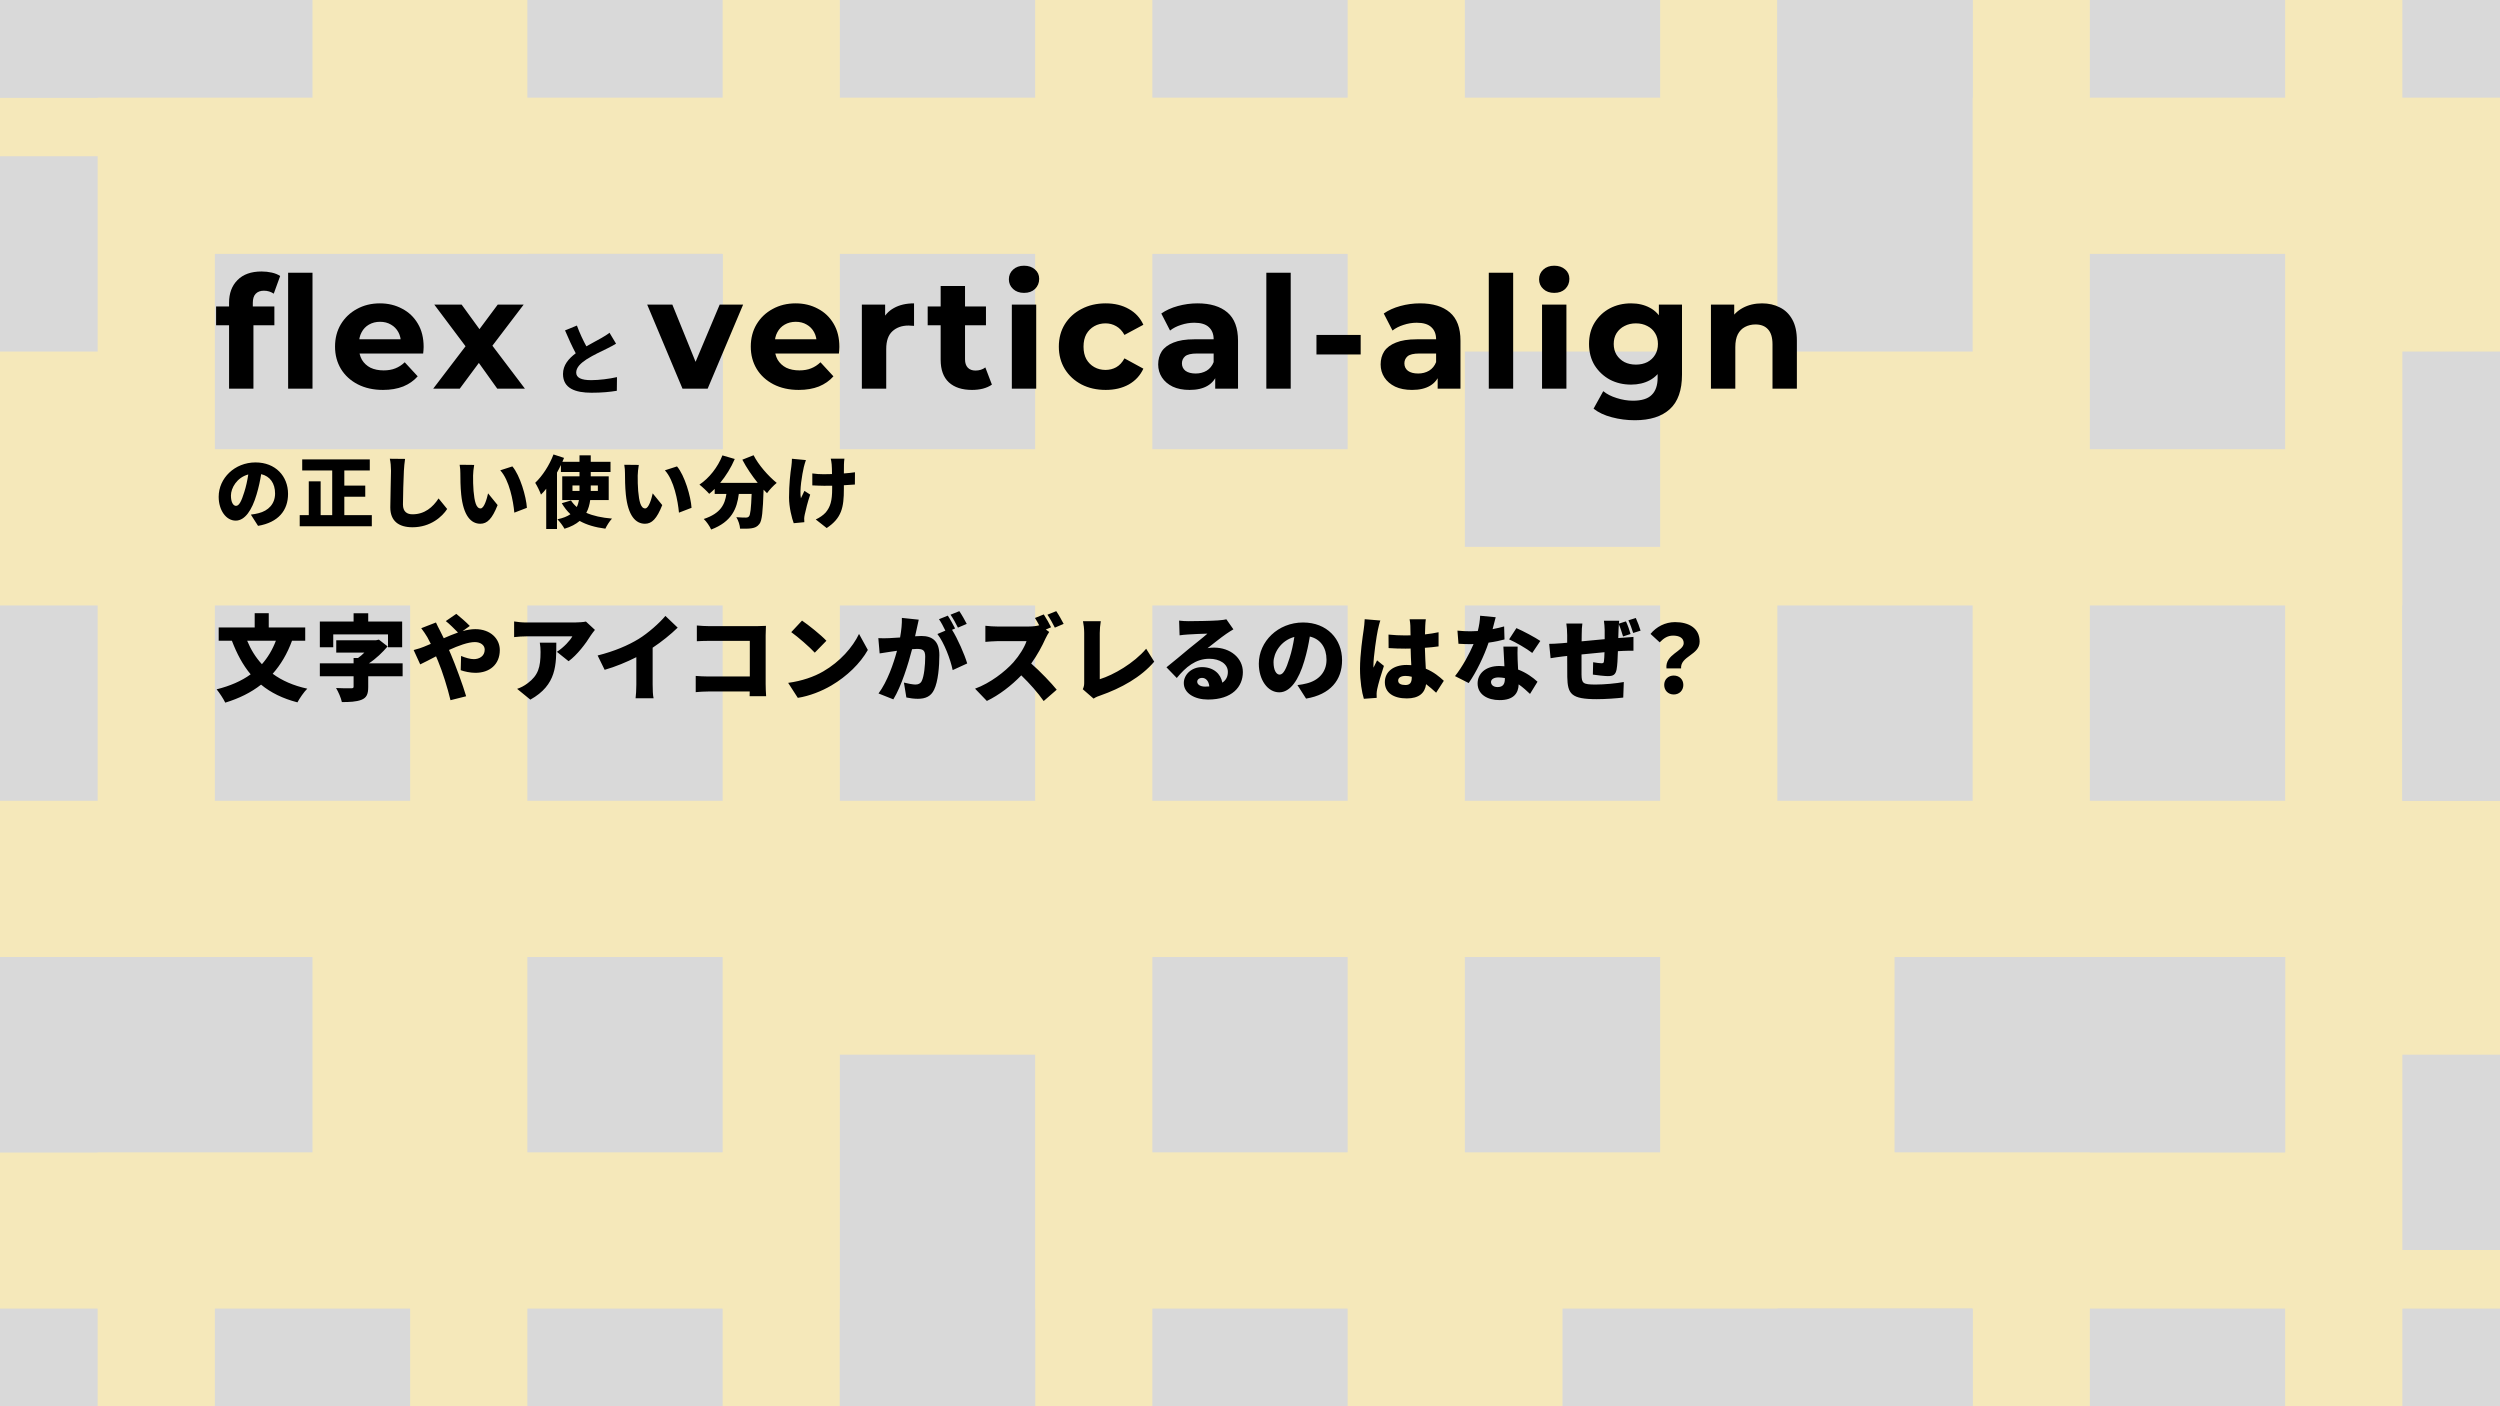 <?xml version="1.0" encoding="utf-8"?>
<svg xmlns="http://www.w3.org/2000/svg" width="1280" height="720" viewBox="0 0 1280 720" fill="none">
<g clip-path="url(#clip0_2687_13024)">
<rect width="1280" height="720" fill="#F5E8BA"/>
<g style="mix-blend-mode:hard-light">
<rect x="-50" y="-50" width="100" height="100" fill="#D9D9D9"/>
<rect x="-50" y="670" width="100" height="100" fill="#D9D9D9"/>
<rect x="-50" y="310" width="100" height="100" fill="#D9D9D9"/>
<rect x="-50" y="490" width="100" height="100" fill="#D9D9D9"/>
<rect x="-50" y="80" width="100" height="100" fill="#D9D9D9"/>
<rect x="590" y="-50" width="100" height="100" fill="#D9D9D9"/>
<rect x="590" y="670" width="100" height="100" fill="#D9D9D9"/>
<rect x="590" y="310" width="100" height="100" fill="#D9D9D9"/>
<rect x="590" y="490" width="100" height="100" fill="#D9D9D9"/>
<rect x="590" y="130" width="100" height="100" fill="#D9D9D9"/>
<rect x="910" y="-50" width="100" height="100" fill="#D9D9D9"/>
<rect x="910" y="670" width="100" height="100" fill="#D9D9D9"/>
<rect x="910" y="310" width="100" height="100" fill="#D9D9D9"/>
<rect x="970" y="490" width="200" height="100" fill="#D9D9D9"/>
<rect x="910" y="-50" width="100" height="230" fill="#D9D9D9"/>
<rect x="750" y="-50" width="100" height="100" fill="#D9D9D9"/>
<rect x="800" y="670" width="210" height="100" fill="#D9D9D9"/>
<rect x="750" y="310" width="100" height="100" fill="#D9D9D9"/>
<rect x="750" y="490" width="100" height="100" fill="#D9D9D9"/>
<rect x="750" y="180" width="100" height="100" fill="#D9D9D9"/>
<rect x="430" y="-50" width="100" height="100" fill="#D9D9D9"/>
<rect x="430" y="670" width="100" height="100" fill="#D9D9D9"/>
<rect x="430" y="310" width="100" height="100" fill="#D9D9D9"/>
<rect x="430" y="540" width="100" height="230" fill="#D9D9D9"/>
<rect x="430" y="130" width="100" height="100" fill="#D9D9D9"/>
<rect x="-50" y="-50" width="210" height="100" fill="#D9D9D9"/>
<rect x="110" y="670" width="100" height="100" fill="#D9D9D9"/>
<rect x="110" y="310" width="100" height="100" fill="#D9D9D9"/>
<rect x="-50" y="490" width="210" height="100" fill="#D9D9D9"/>
<rect x="110" y="130" width="260" height="100" fill="#D9D9D9"/>
<rect x="1070" y="-50" width="100" height="100" fill="#D9D9D9"/>
<rect x="1070" y="670" width="100" height="100" fill="#D9D9D9"/>
<rect x="1070" y="310" width="100" height="100" fill="#D9D9D9"/>
<rect x="1070" y="490" width="100" height="100" fill="#D9D9D9"/>
<rect x="1070" y="130" width="100" height="100" fill="#D9D9D9"/>
<rect x="270" y="-50" width="100" height="100" fill="#D9D9D9"/>
<rect x="270" y="670" width="100" height="100" fill="#D9D9D9"/>
<rect x="270" y="310" width="100" height="100" fill="#D9D9D9"/>
<rect x="270" y="490" width="100" height="100" fill="#D9D9D9"/>
<rect x="270" y="130" width="100" height="100" fill="#D9D9D9"/>
<rect x="1230" y="-50" width="100" height="100" fill="#D9D9D9"/>
<rect x="1230" y="670" width="100" height="100" fill="#D9D9D9"/>
<rect x="1230" y="310" width="100" height="100" fill="#D9D9D9"/>
<rect x="1230" y="540" width="100" height="100" fill="#D9D9D9"/>
<rect x="1230" y="180" width="100" height="230" fill="#D9D9D9"/>
</g>
<path d="M141.248 328.072H126.56C128.384 332.536 130.88 336.568 134.096 340.072C137.072 336.712 139.472 332.728 141.248 328.072ZM156.272 328.072H149.504C147.056 334.744 143.744 340.312 139.616 344.968C144.368 348.472 150.272 351.064 157.328 352.6C155.648 354.232 153.344 357.592 152.288 359.608C144.704 357.64 138.608 354.616 133.664 350.536C128.528 354.568 122.432 357.592 115.328 359.752C114.512 357.976 112.304 354.616 110.912 352.936C117.776 351.208 123.584 348.712 128.336 345.256C124.352 340.504 121.28 334.744 118.736 328.072H111.968V321.256H130.4V313.96H137.6V321.256H156.272V328.072ZM170.624 324.808V331.384H163.76V318.232H181.04V314.008H188.528V318.232H205.904V331.384H198.656V324.808H170.624ZM206.144 339.64V346.264H188.528V351.784C188.528 355.384 187.712 357.256 185.024 358.312C182.384 359.32 179.024 359.464 175.04 359.464C174.608 357.352 173.216 354.184 172.064 352.264C174.8 352.408 178.736 352.456 179.744 352.408C180.752 352.408 181.04 352.216 181.04 351.544V346.264H163.76V339.64H181.04V336.904H183.296C184.448 336.088 185.552 335.128 186.56 334.12H172.16V327.832H192.416L194 327.496L198.464 330.952C195.92 333.928 192.608 337.192 188.864 339.64H206.144ZM211.789 332.824C213.949 332.296 216.253 331.48 217.021 331.144C218.221 330.664 219.373 330.184 220.573 329.656C219.997 328.504 219.421 327.352 218.797 326.248C218.029 324.952 216.733 322.984 215.677 321.64L223.213 318.712C223.645 319.672 224.701 321.88 225.229 322.792C225.901 324.04 226.525 325.384 227.197 326.776C229.693 325.672 232.141 324.664 234.493 323.848C232.765 322.072 229.885 319.24 228.253 317.992L233.629 314.296C235.405 315.688 238.957 318.808 240.541 320.488L236.845 323.128C239.101 322.504 241.261 322.12 243.325 322.12C251.149 322.12 255.901 327.064 255.901 332.824C255.901 340.216 250.669 344.488 243.421 344.488C240.829 344.488 237.709 343.816 235.885 343.144L236.077 335.848C238.381 336.808 240.781 337.48 242.605 337.48C245.293 337.48 248.173 336.04 248.173 332.584C248.173 330.376 246.109 328.744 243.133 328.744C239.677 328.744 234.733 330.568 229.885 332.776C230.269 333.64 230.605 334.456 230.941 335.224C233.005 340.024 237.085 351.016 238.669 356.488L230.653 358.504C229.165 352.264 226.573 343.912 224.269 338.44C223.933 337.624 223.597 336.808 223.261 336.04C219.997 337.72 217.117 339.256 215.149 340.168L211.789 332.824ZM304.604 322.504C304.028 323.224 302.924 324.616 302.444 325.384C299.996 329.416 295.436 335.416 291.116 338.536L285.116 333.736C288.668 331.48 291.98 327.832 293.036 325.816H269.324C267.212 325.816 265.724 325.96 263.228 326.2V318.184C265.196 318.472 267.212 318.712 269.324 318.712H294.236C295.82 318.712 298.988 318.52 299.996 318.232L304.604 322.504ZM284.828 329.032C284.828 340.312 285.068 350.68 271.532 358.216L264.764 352.696C266.444 352.12 268.22 351.304 270.236 349.768C275.564 345.736 276.764 341.656 276.764 333.832C276.764 332.152 276.668 330.76 276.38 329.032H284.828ZM305.981 335.608C314.717 333.4 321.581 330.424 326.957 327.16C331.805 324.184 337.661 319 340.685 315.352L346.973 321.352C343.373 324.856 338.717 328.6 334.157 331.624V350.536C334.157 352.84 334.253 356.152 334.637 357.496H325.421C325.613 356.2 325.805 352.84 325.805 350.536V336.472C320.957 338.92 315.149 341.368 309.581 342.952L305.981 335.608ZM356.785 320.248C358.705 320.44 361.393 320.584 363.121 320.584H387.601C389.137 320.584 391.441 320.488 392.161 320.44C392.113 321.592 392.017 323.704 392.017 325.288V350.2C392.017 351.832 392.113 354.568 392.257 356.44H383.809C383.809 355.624 383.857 354.808 383.857 354.04H362.785C360.961 354.04 357.937 354.184 356.209 354.376V346.072C358.081 346.216 360.289 346.36 362.545 346.36H383.905V328.12H363.121C360.961 328.12 358.273 328.216 356.785 328.312V320.248ZM410.638 317.752C413.95 320.008 420.238 325 423.118 328.072L417.166 334.168C414.622 331.384 408.574 326.104 405.118 323.656L410.638 317.752ZM403.534 349.624C410.59 348.664 416.782 346.504 421.486 343.768C430.126 338.776 436.606 331.336 439.822 324.568L444.334 332.776C440.494 339.592 433.678 346.264 425.662 350.968C420.766 353.848 414.526 356.344 408.478 357.304L403.534 349.624ZM470.394 317.272C470.058 318.712 469.674 320.536 469.386 321.88C469.098 323.176 468.81 324.52 468.522 325.768C469.818 325.672 470.922 325.624 471.786 325.624C477.306 325.624 480.954 328.216 480.954 335.416C480.954 341.032 480.33 348.904 478.266 353.128C476.634 356.584 473.802 357.784 469.914 357.784C468.042 357.784 465.786 357.496 464.058 357.112L462.81 349.48C464.586 349.96 467.466 350.488 468.666 350.488C470.202 350.488 471.306 349.96 471.93 348.664C473.13 346.264 473.706 340.648 473.706 336.184C473.706 332.68 472.266 332.248 469.29 332.248C468.714 332.248 467.946 332.296 466.986 332.392C465.066 339.88 461.466 351.496 457.386 358.072L449.802 355.048C454.362 348.904 457.482 339.784 459.258 333.208C458.01 333.4 456.954 333.544 456.282 333.64C454.746 333.88 451.962 334.264 450.378 334.552L449.706 326.728C451.578 326.872 453.402 326.776 455.322 326.728C456.714 326.68 458.682 326.536 460.842 326.392C461.514 322.648 461.85 319.336 461.754 316.36L470.394 317.272ZM491.178 312.904C492.426 314.728 494.154 317.8 494.97 319.432L490.458 321.352C489.498 319.384 487.962 316.552 486.666 314.728L491.178 312.904ZM485.274 315.208C486.474 316.984 488.154 320.104 489.018 321.784L487.434 322.456C490.314 326.968 493.914 335.272 495.21 339.688L487.77 343.096C486.618 337.528 483.402 329.032 479.946 324.616L484.026 322.888C483.114 321.016 481.914 318.664 480.762 317.032L485.274 315.208ZM534.412 314.584C535.66 316.456 537.436 319.624 538.156 321.16L535.468 322.312L537.196 323.56C536.764 324.184 535.756 325.864 535.228 327.064C533.644 330.616 531.1 335.416 527.98 339.736C532.636 343.768 538.396 349.864 541.036 353.128L534.364 358.936C531.292 354.568 527.212 349.96 522.892 345.784C517.852 351.016 511.564 355.864 505.276 358.888L499.228 352.6C507.004 349.768 514.588 343.864 518.86 339.112C521.98 335.56 524.572 331.336 525.58 328.264H510.652C508.492 328.264 505.852 328.552 504.508 328.648V320.392C506.188 320.632 509.26 320.776 510.652 320.776H526.684C528.844 320.776 530.908 320.488 532.06 320.152C531.388 318.856 530.62 317.512 529.9 316.408L534.412 314.584ZM540.796 312.904C542.044 314.728 543.772 317.8 544.588 319.432L540.076 321.352C539.116 319.384 537.532 316.552 536.284 314.728L540.796 312.904ZM554.388 352.888C555.06 351.448 555.108 350.536 555.108 349.336V324.088C555.108 321.976 554.82 319.624 554.484 318.04H563.604C563.268 320.248 563.076 321.976 563.076 324.088V347.752C570.132 345.592 580.596 339.544 586.836 332.152L590.964 338.776C584.196 346.696 574.164 352.312 563.22 356.152C562.5 356.392 561.252 356.776 559.908 357.688L554.388 352.888ZM612.972 349C612.972 350.488 614.556 351.544 617.004 351.544C617.772 351.544 618.492 351.496 619.164 351.448C618.924 348.808 617.484 347.08 615.468 347.08C613.884 347.08 612.972 348.04 612.972 349ZM603.708 317.752C605.196 317.944 607.02 318.04 608.604 318.04C611.196 318.04 620.796 317.896 623.628 317.656C625.932 317.464 627.276 317.272 627.9 317.08L631.5 322.216C630.252 322.984 629.004 323.704 627.804 324.568C625.116 326.392 620.892 329.848 618.252 331.864C619.5 331.624 620.46 331.576 621.612 331.576C629.868 331.576 636.348 336.856 636.348 344.104C636.348 351.592 630.924 358.168 618.492 358.168C611.724 358.168 606.108 355 606.108 349.72C606.108 345.496 609.948 341.56 615.42 341.56C621.276 341.56 625.02 344.968 625.836 349.528C627.756 348.232 628.668 346.36 628.668 344.008C628.668 339.88 624.444 337.288 619.164 337.288C612.156 337.288 607.116 341.512 602.508 347.128L597.228 341.656C600.3 339.256 605.916 334.504 608.748 332.152C611.436 329.944 615.9 326.488 618.204 324.424C615.804 324.472 610.86 324.664 608.268 324.856C606.828 324.952 605.1 325.096 603.948 325.288L603.708 317.752ZM687.141 338.056C687.141 348.184 681.189 355.576 668.709 357.688L664.293 350.776C666.309 350.536 667.605 350.248 668.997 349.912C675.093 348.424 679.173 344.152 679.173 337.816C679.173 331.624 676.149 327.208 670.629 325.912C670.005 329.8 669.141 333.976 667.797 338.44C664.965 348.04 660.645 354.472 654.981 354.472C649.029 354.472 644.517 348.04 644.517 339.832C644.517 328.408 654.357 318.712 667.173 318.712C679.413 318.712 687.141 327.16 687.141 338.056ZM652.053 339.064C652.053 343.24 653.493 345.4 655.173 345.4C657.093 345.4 658.533 342.472 660.261 336.904C661.317 333.64 662.133 329.848 662.709 326.104C655.605 328.024 652.053 334.504 652.053 339.064ZM715.86 348.472C715.86 350.152 717.54 350.728 719.604 350.728C721.908 350.728 722.82 349.48 722.82 346.84V346.504C721.764 346.216 720.708 346.072 719.604 346.072C717.348 346.072 715.86 346.936 715.86 348.472ZM730.02 317.08C729.876 317.992 729.78 319.24 729.732 320.296C729.684 321.208 729.636 322.792 729.588 324.808C732.036 324.52 734.388 324.184 736.548 323.704V330.952C734.388 331.24 732.036 331.528 729.54 331.672C729.636 336.088 729.876 339.496 730.02 342.376C734.1 344.056 737.076 346.552 739.236 348.568L735.3 354.664C733.524 352.984 731.796 351.544 730.164 350.296C729.54 354.808 726.564 357.592 720.276 357.592C713.508 357.592 709.044 354.712 709.044 349.288C709.044 343.912 713.46 340.456 720.18 340.456C720.996 340.456 721.812 340.504 722.58 340.552C722.436 338.008 722.292 335.08 722.244 332.056C721.332 332.104 720.42 332.104 719.556 332.104C716.676 332.104 713.796 332.008 710.964 331.816L710.916 324.904C713.7 325.192 716.58 325.336 719.508 325.336C720.42 325.336 721.284 325.336 722.196 325.288C722.148 323.032 722.148 321.256 722.1 320.392C722.1 319.672 721.908 318.088 721.716 317.08H730.02ZM706.74 317.704C706.308 318.76 705.636 321.736 705.444 322.6C704.868 325.096 703.188 336.28 703.188 340.744C703.188 340.888 703.188 341.656 703.236 341.848C703.812 340.456 704.436 339.544 705.06 338.104L708.564 340.936C707.124 345.256 705.684 350.104 705.108 352.888C704.964 353.56 704.82 354.664 704.82 355.144C704.82 355.672 704.82 356.536 704.868 357.304L698.292 357.784C697.284 354.52 696.324 348.904 696.324 342.376C696.324 335.032 697.668 326.008 698.196 322.456C698.388 321.016 698.676 318.808 698.724 317.032L706.74 317.704ZM765.796 316.024C765.46 317.512 764.884 319.72 764.212 322.12C766.468 321.688 768.484 321.208 770.116 320.728L770.308 327.4C768.34 327.928 765.412 328.6 762.148 329.032C759.892 335.8 755.86 344.2 751.972 349.72L744.964 346.168C748.708 341.464 752.356 334.744 754.468 329.752C753.94 329.8 753.46 329.8 752.932 329.8C750.916 329.8 748.948 329.752 746.74 329.608L746.212 322.888C748.42 323.128 751.3 323.224 752.884 323.224C754.132 323.224 755.38 323.176 756.628 323.08C757.3 320.488 757.732 317.704 757.828 315.256L765.796 316.024ZM763.396 349.192C763.396 350.728 764.74 351.784 766.756 351.784C769.636 351.784 770.5 350.104 770.5 347.416V347.176C769.444 346.984 768.388 346.84 767.236 346.84C764.884 346.84 763.396 347.8 763.396 349.192ZM777.028 331.048C776.884 333.112 776.98 335.416 777.028 337.768C777.076 338.92 777.172 340.792 777.268 342.808C781.444 344.392 784.804 346.84 787.204 349.048L783.364 355.288C781.876 353.896 779.908 352.024 777.556 350.392C777.412 355 774.916 358.456 767.812 358.456C761.476 358.456 756.532 355.48 756.532 349.912C756.532 345.112 760.324 340.984 767.716 340.984C768.58 340.984 769.444 341.032 770.26 341.128C770.068 337.72 769.876 333.736 769.732 331.048H777.028ZM784.516 334.312C781.636 332.056 776.02 328.84 772.66 327.352L776.404 321.592C779.86 323.08 786.052 326.392 788.644 328.168L784.516 334.312ZM829.036 317.8C828.988 318.088 828.94 318.616 828.892 319.288L832.492 318.136C833.404 320.104 834.364 322.792 834.844 324.616L831.004 325.864C830.38 323.896 829.708 321.592 828.844 319.624C828.796 320.536 828.748 321.592 828.7 322.312C828.652 323.992 828.604 325.384 828.556 326.68C829.516 326.632 830.428 326.536 831.244 326.488C832.54 326.392 834.748 326.248 836.332 326.104V333.16C835.42 333.112 832.492 333.208 831.196 333.256C830.38 333.304 829.42 333.352 828.364 333.4C828.268 337.144 828.076 340.84 827.692 342.76C827.164 345.544 825.868 346.168 823.228 346.168C821.596 346.168 817.42 345.688 815.548 345.4L815.692 339.064C817.084 339.304 819.052 339.592 819.916 339.592C820.732 339.592 821.116 339.448 821.212 338.632C821.356 337.432 821.452 335.8 821.5 333.928C817.66 334.312 813.436 334.696 809.74 335.08C809.692 339.16 809.692 343.288 809.74 345.4C809.836 349.864 810.412 350.488 816.988 350.488C821.404 350.488 827.548 349.912 831.388 349.192L831.1 357.16C827.836 357.544 821.98 357.976 817.564 357.976C804.364 357.976 802.636 355.288 802.444 346.6C802.396 344.536 802.396 340.168 802.396 335.848C801.532 335.944 800.812 336.04 800.236 336.088C798.652 336.28 795.196 336.76 793.9 337L793.18 329.656C794.428 329.656 796.924 329.56 799.756 329.32C800.38 329.272 801.292 329.176 802.396 329.08V325.24C802.396 322.936 802.204 321.016 801.964 319.24H810.172C809.932 321.064 809.836 322.456 809.836 324.808C809.836 325.672 809.836 326.872 809.788 328.36C813.484 328.024 817.66 327.64 821.596 327.256V322.648C821.596 321.352 821.356 318.76 821.212 317.8H829.036ZM837.532 316.408C838.444 318.376 839.452 321.112 839.98 322.888L836.188 324.088C835.516 322.024 834.7 319.576 833.74 317.608L837.532 316.408ZM853.226 342.232C852.458 334.936 862.058 333.496 862.058 329.272C862.058 326.632 859.802 325.432 856.634 325.432C853.898 325.432 851.882 326.68 849.77 328.888L845.066 324.568C848.042 320.92 852.554 318.52 857.642 318.52C864.698 318.52 870.218 321.64 870.218 328.504C870.218 335.416 860.282 335.896 860.714 342.232H853.226ZM856.97 355.576C854.09 355.576 852.074 353.512 852.074 350.68C852.074 347.848 854.138 345.88 856.97 345.88C859.802 345.88 861.866 347.848 861.866 350.68C861.866 353.512 859.802 355.576 856.97 355.576Z" fill="black"/>
<path d="M147.481 252.88C147.481 261.32 142.521 267.48 132.121 269.24L128.441 263.48C130.121 263.28 131.201 263.04 132.361 262.76C137.441 261.52 140.841 257.96 140.841 252.68C140.841 247.52 138.321 243.84 133.721 242.76C133.201 246 132.481 249.48 131.361 253.2C129.001 261.2 125.401 266.56 120.681 266.56C115.721 266.56 111.961 261.2 111.961 254.36C111.961 244.84 120.161 236.76 130.841 236.76C141.041 236.76 147.481 243.8 147.481 252.88ZM118.241 253.72C118.241 257.2 119.441 259 120.841 259C122.441 259 123.641 256.56 125.081 251.92C125.961 249.2 126.641 246.04 127.121 242.92C121.201 244.52 118.241 249.92 118.241 253.72ZM176.293 263.76H190.373V269.44H153.453V263.76H158.093V246.44H164.173V263.76H170.093V240.88H154.733V235.2H189.333V240.88H176.293V248.64H187.013V254.32H176.293V263.76ZM207.391 234.96C207.111 236.84 206.871 239.28 206.791 241.04C206.591 245.24 206.311 253.88 206.311 258.28C206.311 262.12 208.511 263.32 211.231 263.32C217.431 263.32 221.631 259.68 224.551 255.2L228.951 260.6C226.471 264.44 220.511 269.96 211.191 269.96C204.191 269.96 199.831 266.8 199.831 259.8C199.831 254.76 200.191 244.04 200.191 241.04C200.191 238.88 199.991 236.68 199.591 234.88L207.391 234.96ZM242.775 238.04C242.455 239.72 242.215 242.32 242.215 243.48C242.215 246.12 242.215 248.72 242.455 251.4C242.935 256.64 243.735 260.32 246.055 260.32C247.895 260.32 249.295 255.32 249.895 252.6L254.775 258.6C251.975 265.68 249.415 268.16 245.935 268.16C241.175 268.16 237.255 264.12 236.135 253.2C235.735 249.4 235.695 244.8 235.695 242.28C235.695 241.08 235.615 239.36 235.335 237.96L242.775 238.04ZM262.335 238.8C266.255 243.4 269.415 254.24 269.775 260L263.335 262.48C262.775 256.44 260.815 245.92 256.135 240.8L262.335 238.8ZM293.103 248.56V251.36H296.703V248.56H293.103ZM306.103 248.56H302.463V251.36H306.103V248.56ZM311.663 256.04H302.183C301.863 258.4 301.263 260.6 300.183 262.56C303.703 264.12 308.143 265.08 313.343 265.52C312.143 266.76 310.663 269.12 309.943 270.68C304.703 270 300.343 268.72 296.783 266.72C294.863 268.36 292.343 269.72 289.023 270.72C288.343 269.44 286.623 267.08 285.383 265.88C288.263 265.28 290.423 264.4 292.063 263.28C290.343 261.68 288.903 259.8 287.623 257.64L292.343 256.24C293.143 257.48 294.143 258.6 295.303 259.6C295.863 258.48 296.183 257.32 296.423 256.04H287.863V243.88H296.703V241.68H287.183V238.08C286.583 239.4 285.903 240.68 285.183 241.96V270.84H279.663V250.24C278.783 251.36 277.903 252.36 276.983 253.24C276.503 251.84 274.983 248.64 274.023 247.2C277.703 243.72 281.303 238.2 283.383 232.68L288.783 234.44C288.503 235.12 288.223 235.76 287.943 236.44H296.703V233.12H302.463V236.44H312.583V241.68H302.463V243.88H311.663V256.04ZM327.067 238.04C326.747 239.72 326.507 242.32 326.507 243.48C326.507 246.12 326.507 248.72 326.747 251.4C327.227 256.64 328.027 260.32 330.347 260.32C332.187 260.32 333.587 255.32 334.187 252.6L339.067 258.6C336.267 265.68 333.707 268.16 330.227 268.16C325.467 268.16 321.547 264.12 320.427 253.2C320.027 249.4 319.987 244.8 319.987 242.28C319.987 241.08 319.907 239.36 319.627 237.96L327.067 238.04ZM346.627 238.8C350.547 243.4 353.707 254.24 354.067 260L347.627 262.48C347.067 256.44 345.107 245.92 340.427 240.8L346.627 238.8ZM380.075 235.36L385.835 233.08C388.315 238 393.275 243.68 397.675 247.24C396.115 248.48 393.835 250.88 392.715 252.52C392.155 251.96 391.555 251.36 390.955 250.72C390.595 261.96 390.155 266.56 388.835 268.24C387.675 269.76 386.475 270.2 384.835 270.48C383.435 270.72 381.195 270.72 378.915 270.68C378.835 268.96 378.035 266.44 376.995 264.8C378.995 264.96 380.875 265 381.875 265C382.555 265 382.995 264.88 383.475 264.4C384.195 263.6 384.555 260.28 384.835 252.88H378.275C377.315 260.44 374.675 267.12 364.115 271.12C363.395 269.48 361.715 267 360.315 265.72C369.075 262.84 371.155 258.16 371.915 252.88H365.915V250.32C364.995 251.24 364.075 252.08 363.115 252.84C362.035 251.56 359.515 249.2 358.115 248.12C363.075 244.84 367.515 239.2 369.875 233.16L376.195 235C374.315 239.4 371.675 243.68 368.715 247.24H387.955C385.035 243.6 382.195 239.44 380.075 235.36ZM432.343 234.84C432.183 235.84 432.143 236.88 432.103 237.8C432.063 238.6 432.063 240.4 432.063 242.4C434.223 242.24 436.223 242.04 437.743 241.8L437.703 248.08C436.183 248.2 434.223 248.32 432.063 248.44V250.28C432.063 259.84 430.943 265.24 423.263 270.36L417.663 265.96C419.383 265.2 421.583 263.76 422.783 262.36C425.143 259.48 426.063 256.44 426.063 250.24V248.68C424.663 248.72 423.263 248.72 421.903 248.72C420.263 248.72 418.023 248.6 415.903 248.52V242.4C417.983 242.68 419.623 242.8 421.743 242.8C423.103 242.8 424.543 242.76 425.983 242.72C425.983 240.72 425.903 238.88 425.823 237.8C425.743 236.8 425.503 235.48 425.343 234.84H432.343ZM412.623 235.56C412.223 236.68 411.743 238.32 411.543 239.2C410.703 242.88 409.263 251.08 410.063 255.12C410.583 254.16 411.263 252.48 411.863 251.32L414.823 253.24C413.503 257.04 412.543 261.04 412.023 263.48C411.863 264.12 411.743 265.08 411.743 265.52C411.743 265.96 411.783 266.72 411.823 267.36L406.383 267.88C405.463 265.48 403.983 259.68 403.983 254.76C403.983 248.16 404.663 242 405.183 238.76C405.383 237.56 405.423 236.04 405.463 234.88L412.623 235.56Z" fill="black"/>
<path d="M117.28 199V155C117.28 150.147 118.72 146.28 121.6 143.4C124.48 140.467 128.587 139 133.92 139C135.733 139 137.467 139.187 139.12 139.56C140.827 139.933 142.267 140.52 143.44 141.32L140.16 150.36C139.467 149.88 138.693 149.507 137.84 149.24C136.987 148.973 136.08 148.84 135.12 148.84C133.307 148.84 131.893 149.373 130.88 150.44C129.92 151.453 129.44 153 129.44 155.08V159.08L129.76 164.44V199H117.28ZM110.64 166.52V156.92H140.48V166.52H110.64ZM147.52 199V139.64H160V199H147.52ZM196.101 199.64C191.195 199.64 186.875 198.68 183.141 196.76C179.461 194.84 176.608 192.227 174.581 188.92C172.555 185.56 171.541 181.747 171.541 177.48C171.541 173.16 172.528 169.347 174.501 166.04C176.528 162.68 179.275 160.067 182.741 158.2C186.208 156.28 190.128 155.32 194.501 155.32C198.715 155.32 202.501 156.227 205.861 158.04C209.275 159.8 211.968 162.36 213.941 165.72C215.915 169.027 216.901 173 216.901 177.64C216.901 178.12 216.875 178.68 216.821 179.32C216.768 179.907 216.715 180.467 216.661 181H181.701V173.72H210.101L205.301 175.88C205.301 173.64 204.848 171.693 203.941 170.04C203.035 168.387 201.781 167.107 200.181 166.2C198.581 165.24 196.715 164.76 194.581 164.76C192.448 164.76 190.555 165.24 188.901 166.2C187.301 167.107 186.048 168.413 185.141 170.12C184.235 171.773 183.781 173.747 183.781 176.04V177.96C183.781 180.307 184.288 182.387 185.301 184.2C186.368 185.96 187.835 187.32 189.701 188.28C191.621 189.187 193.861 189.64 196.421 189.64C198.715 189.64 200.715 189.293 202.421 188.6C204.181 187.907 205.781 186.867 207.221 185.48L213.861 192.68C211.888 194.92 209.408 196.653 206.421 197.88C203.435 199.053 199.995 199.64 196.101 199.64ZM221.798 199L241.078 173.72L240.838 180.6L222.358 155.96H236.358L248.038 172.04L242.758 172.2L254.838 155.96H268.118L249.558 180.36V173.64L268.758 199H254.598L242.358 181.88L247.558 182.6L235.398 199H221.798Z" fill="black"/>
<path d="M349.44 199L331.36 155.96H344.24L359.28 193H352.88L368.48 155.96H380.48L362.32 199H349.44ZM408.961 199.64C404.054 199.64 399.734 198.68 396.001 196.76C392.321 194.84 389.467 192.227 387.441 188.92C385.414 185.56 384.401 181.747 384.401 177.48C384.401 173.16 385.387 169.347 387.361 166.04C389.387 162.68 392.134 160.067 395.601 158.2C399.067 156.28 402.987 155.32 407.361 155.32C411.574 155.32 415.361 156.227 418.721 158.04C422.134 159.8 424.827 162.36 426.801 165.72C428.774 169.027 429.761 173 429.761 177.64C429.761 178.12 429.734 178.68 429.681 179.32C429.627 179.907 429.574 180.467 429.521 181H394.561V173.72H422.961L418.161 175.88C418.161 173.64 417.707 171.693 416.801 170.04C415.894 168.387 414.641 167.107 413.041 166.2C411.441 165.24 409.574 164.76 407.441 164.76C405.307 164.76 403.414 165.24 401.761 166.2C400.161 167.107 398.907 168.413 398.001 170.12C397.094 171.773 396.641 173.747 396.641 176.04V177.96C396.641 180.307 397.147 182.387 398.161 184.2C399.227 185.96 400.694 187.32 402.561 188.28C404.481 189.187 406.721 189.64 409.281 189.64C411.574 189.64 413.574 189.293 415.281 188.6C417.041 187.907 418.641 186.867 420.081 185.48L426.721 192.68C424.747 194.92 422.267 196.653 419.281 197.88C416.294 199.053 412.854 199.64 408.961 199.64ZM441.269 199V155.96H453.189V168.12L451.509 164.6C452.789 161.56 454.843 159.267 457.669 157.72C460.496 156.12 463.936 155.32 467.989 155.32V166.84C467.456 166.787 466.976 166.76 466.549 166.76C466.123 166.707 465.669 166.68 465.189 166.68C461.776 166.68 459.003 167.667 456.869 169.64C454.789 171.56 453.749 174.573 453.749 178.68V199H441.269ZM497.694 199.64C492.628 199.64 488.681 198.36 485.854 195.8C483.028 193.187 481.614 189.32 481.614 184.2V146.44H494.094V184.04C494.094 185.853 494.574 187.267 495.534 188.28C496.494 189.24 497.801 189.72 499.454 189.72C501.428 189.72 503.108 189.187 504.494 188.12L507.854 196.92C506.574 197.827 505.028 198.52 503.214 199C501.454 199.427 499.614 199.64 497.694 199.64ZM474.974 166.52V156.92H504.814V166.52H474.974ZM518.06 199V155.96H530.54V199H518.06ZM524.3 149.96C522.007 149.96 520.14 149.293 518.7 147.96C517.26 146.627 516.54 144.973 516.54 143C516.54 141.027 517.26 139.373 518.7 138.04C520.14 136.707 522.007 136.04 524.3 136.04C526.593 136.04 528.46 136.68 529.9 137.96C531.34 139.187 532.06 140.787 532.06 142.76C532.06 144.84 531.34 146.573 529.9 147.96C528.513 149.293 526.647 149.96 524.3 149.96ZM566.123 199.64C561.483 199.64 557.349 198.707 553.723 196.84C550.096 194.92 547.243 192.28 545.163 188.92C543.136 185.56 542.123 181.747 542.123 177.48C542.123 173.16 543.136 169.347 545.163 166.04C547.243 162.68 550.096 160.067 553.723 158.2C557.349 156.28 561.483 155.32 566.123 155.32C570.656 155.32 574.603 156.28 577.963 158.2C581.323 160.067 583.803 162.76 585.403 166.28L575.723 171.48C574.603 169.453 573.189 167.96 571.483 167C569.829 166.04 568.016 165.56 566.043 165.56C563.909 165.56 561.989 166.04 560.283 167C558.576 167.96 557.216 169.32 556.203 171.08C555.243 172.84 554.763 174.973 554.763 177.48C554.763 179.987 555.243 182.12 556.203 183.88C557.216 185.64 558.576 187 560.283 187.96C561.989 188.92 563.909 189.4 566.043 189.4C568.016 189.4 569.829 188.947 571.483 188.04C573.189 187.08 574.603 185.56 575.723 183.48L585.403 188.76C583.803 192.227 581.323 194.92 577.963 196.84C574.603 198.707 570.656 199.64 566.123 199.64ZM622.188 199V190.6L621.388 188.76V173.72C621.388 171.053 620.561 168.973 618.908 167.48C617.308 165.987 614.828 165.24 611.468 165.24C609.175 165.24 606.908 165.613 604.668 166.36C602.481 167.053 600.615 168.013 599.068 169.24L594.588 160.52C596.935 158.867 599.761 157.587 603.068 156.68C606.375 155.773 609.735 155.32 613.148 155.32C619.708 155.32 624.801 156.867 628.428 159.96C632.055 163.053 633.868 167.88 633.868 174.44V199H622.188ZM609.068 199.64C605.708 199.64 602.828 199.08 600.428 197.96C598.028 196.787 596.188 195.213 594.908 193.24C593.628 191.267 592.988 189.053 592.988 186.6C592.988 184.04 593.601 181.8 594.828 179.88C596.108 177.96 598.108 176.467 600.828 175.4C603.548 174.28 607.095 173.72 611.468 173.72H622.908V181H612.828C609.895 181 607.868 181.48 606.748 182.44C605.681 183.4 605.148 184.6 605.148 186.04C605.148 187.64 605.761 188.92 606.988 189.88C608.268 190.787 610.001 191.24 612.188 191.24C614.268 191.24 616.135 190.76 617.788 189.8C619.441 188.787 620.641 187.32 621.388 185.4L623.308 191.16C622.401 193.933 620.748 196.04 618.348 197.48C615.948 198.92 612.855 199.64 609.068 199.64ZM648.363 199V139.64H660.843V199H648.363ZM674.026 181.48V171.48H696.666V181.48H674.026ZM736.085 199V190.6L735.285 188.76V173.72C735.285 171.053 734.458 168.973 732.805 167.48C731.205 165.987 728.725 165.24 725.365 165.24C723.072 165.24 720.805 165.613 718.565 166.36C716.378 167.053 714.512 168.013 712.965 169.24L708.485 160.52C710.832 158.867 713.658 157.587 716.965 156.68C720.272 155.773 723.632 155.32 727.045 155.32C733.605 155.32 738.698 156.867 742.325 159.96C745.952 163.053 747.765 167.88 747.765 174.44V199H736.085ZM722.965 199.64C719.605 199.64 716.725 199.08 714.325 197.96C711.925 196.787 710.085 195.213 708.805 193.24C707.525 191.267 706.885 189.053 706.885 186.6C706.885 184.04 707.498 181.8 708.725 179.88C710.005 177.96 712.005 176.467 714.725 175.4C717.445 174.28 720.992 173.72 725.365 173.72H736.805V181H726.725C723.792 181 721.765 181.48 720.645 182.44C719.578 183.4 719.045 184.6 719.045 186.04C719.045 187.64 719.658 188.92 720.885 189.88C722.165 190.787 723.898 191.24 726.085 191.24C728.165 191.24 730.032 190.76 731.685 189.8C733.338 188.787 734.538 187.32 735.285 185.4L737.205 191.16C736.298 193.933 734.645 196.04 732.245 197.48C729.845 198.92 726.752 199.64 722.965 199.64ZM762.26 199V139.64H774.74V199H762.26ZM789.523 199V155.96H802.003V199H789.523ZM795.763 149.96C793.469 149.96 791.603 149.293 790.163 147.96C788.723 146.627 788.003 144.973 788.003 143C788.003 141.027 788.723 139.373 790.163 138.04C791.603 136.707 793.469 136.04 795.763 136.04C798.056 136.04 799.923 136.68 801.363 137.96C802.803 139.187 803.523 140.787 803.523 142.76C803.523 144.84 802.803 146.573 801.363 147.96C799.976 149.293 798.109 149.96 795.763 149.96ZM837.025 215.16C832.972 215.16 829.052 214.653 825.265 213.64C821.532 212.68 818.412 211.213 815.905 209.24L820.865 200.28C822.678 201.773 824.972 202.947 827.745 203.8C830.572 204.707 833.345 205.16 836.065 205.16C840.492 205.16 843.692 204.173 845.665 202.2C847.692 200.227 848.705 197.293 848.705 193.4V186.92L849.505 176.12L849.345 165.24V155.96H861.185V191.8C861.185 199.8 859.105 205.693 854.945 209.48C850.785 213.267 844.812 215.16 837.025 215.16ZM835.105 196.92C831.105 196.92 827.478 196.067 824.225 194.36C821.025 192.6 818.438 190.173 816.465 187.08C814.545 183.933 813.585 180.28 813.585 176.12C813.585 171.907 814.545 168.253 816.465 165.16C818.438 162.013 821.025 159.587 824.225 157.88C827.478 156.173 831.105 155.32 835.105 155.32C838.732 155.32 841.932 156.067 844.705 157.56C847.478 159 849.638 161.267 851.185 164.36C852.732 167.4 853.505 171.32 853.505 176.12C853.505 180.867 852.732 184.787 851.185 187.88C849.638 190.92 847.478 193.187 844.705 194.68C841.932 196.173 838.732 196.92 835.105 196.92ZM837.585 186.68C839.772 186.68 841.718 186.253 843.425 185.4C845.132 184.493 846.465 183.24 847.425 181.64C848.385 180.04 848.865 178.2 848.865 176.12C848.865 173.987 848.385 172.147 847.425 170.6C846.465 169 845.132 167.773 843.425 166.92C841.718 166.013 839.772 165.56 837.585 165.56C835.398 165.56 833.452 166.013 831.745 166.92C830.038 167.773 828.678 169 827.665 170.6C826.705 172.147 826.225 173.987 826.225 176.12C826.225 178.2 826.705 180.04 827.665 181.64C828.678 183.24 830.038 184.493 831.745 185.4C833.452 186.253 835.398 186.68 837.585 186.68ZM902.161 155.32C905.574 155.32 908.614 156.013 911.281 157.4C914.001 158.733 916.134 160.813 917.681 163.64C919.227 166.413 920.001 169.987 920.001 174.36V199H907.521V176.28C907.521 172.813 906.747 170.253 905.201 168.6C903.707 166.947 901.574 166.12 898.801 166.12C896.827 166.12 895.041 166.547 893.441 167.4C891.894 168.2 890.667 169.453 889.761 171.16C888.907 172.867 888.481 175.053 888.481 177.72V199H876.001V155.96H887.921V167.88L885.681 164.28C887.227 161.4 889.441 159.187 892.321 157.64C895.201 156.093 898.481 155.32 902.161 155.32Z" fill="black"/>
<path d="M295.376 166.68C296.856 170.72 298.616 174.36 300.216 177.32C303.136 175.64 306.176 174.08 307.896 173.08C309.616 172.08 310.896 171.32 312.056 170.36L315.416 175.96C314.016 176.8 312.576 177.6 310.936 178.4C308.576 179.56 303.856 181.72 300.336 183.96C297.256 186 295.016 188.12 295.016 190.76C295.016 193.4 297.576 194.64 302.696 194.64C306.656 194.64 312.096 193.96 315.896 193.08L315.816 200.08C312.176 200.68 308.176 201.08 302.856 201.08C294.616 201.08 288.256 198.88 288.256 191.48C288.256 186.96 291.096 183.64 294.776 180.88C292.936 177.44 291.056 173.32 289.296 169.16L295.376 166.68Z" fill="black"/>
</g>
<defs>
<clipPath id="clip0_2687_13024">
<rect width="1280" height="720" fill="white"/>
</clipPath>
</defs>
</svg>